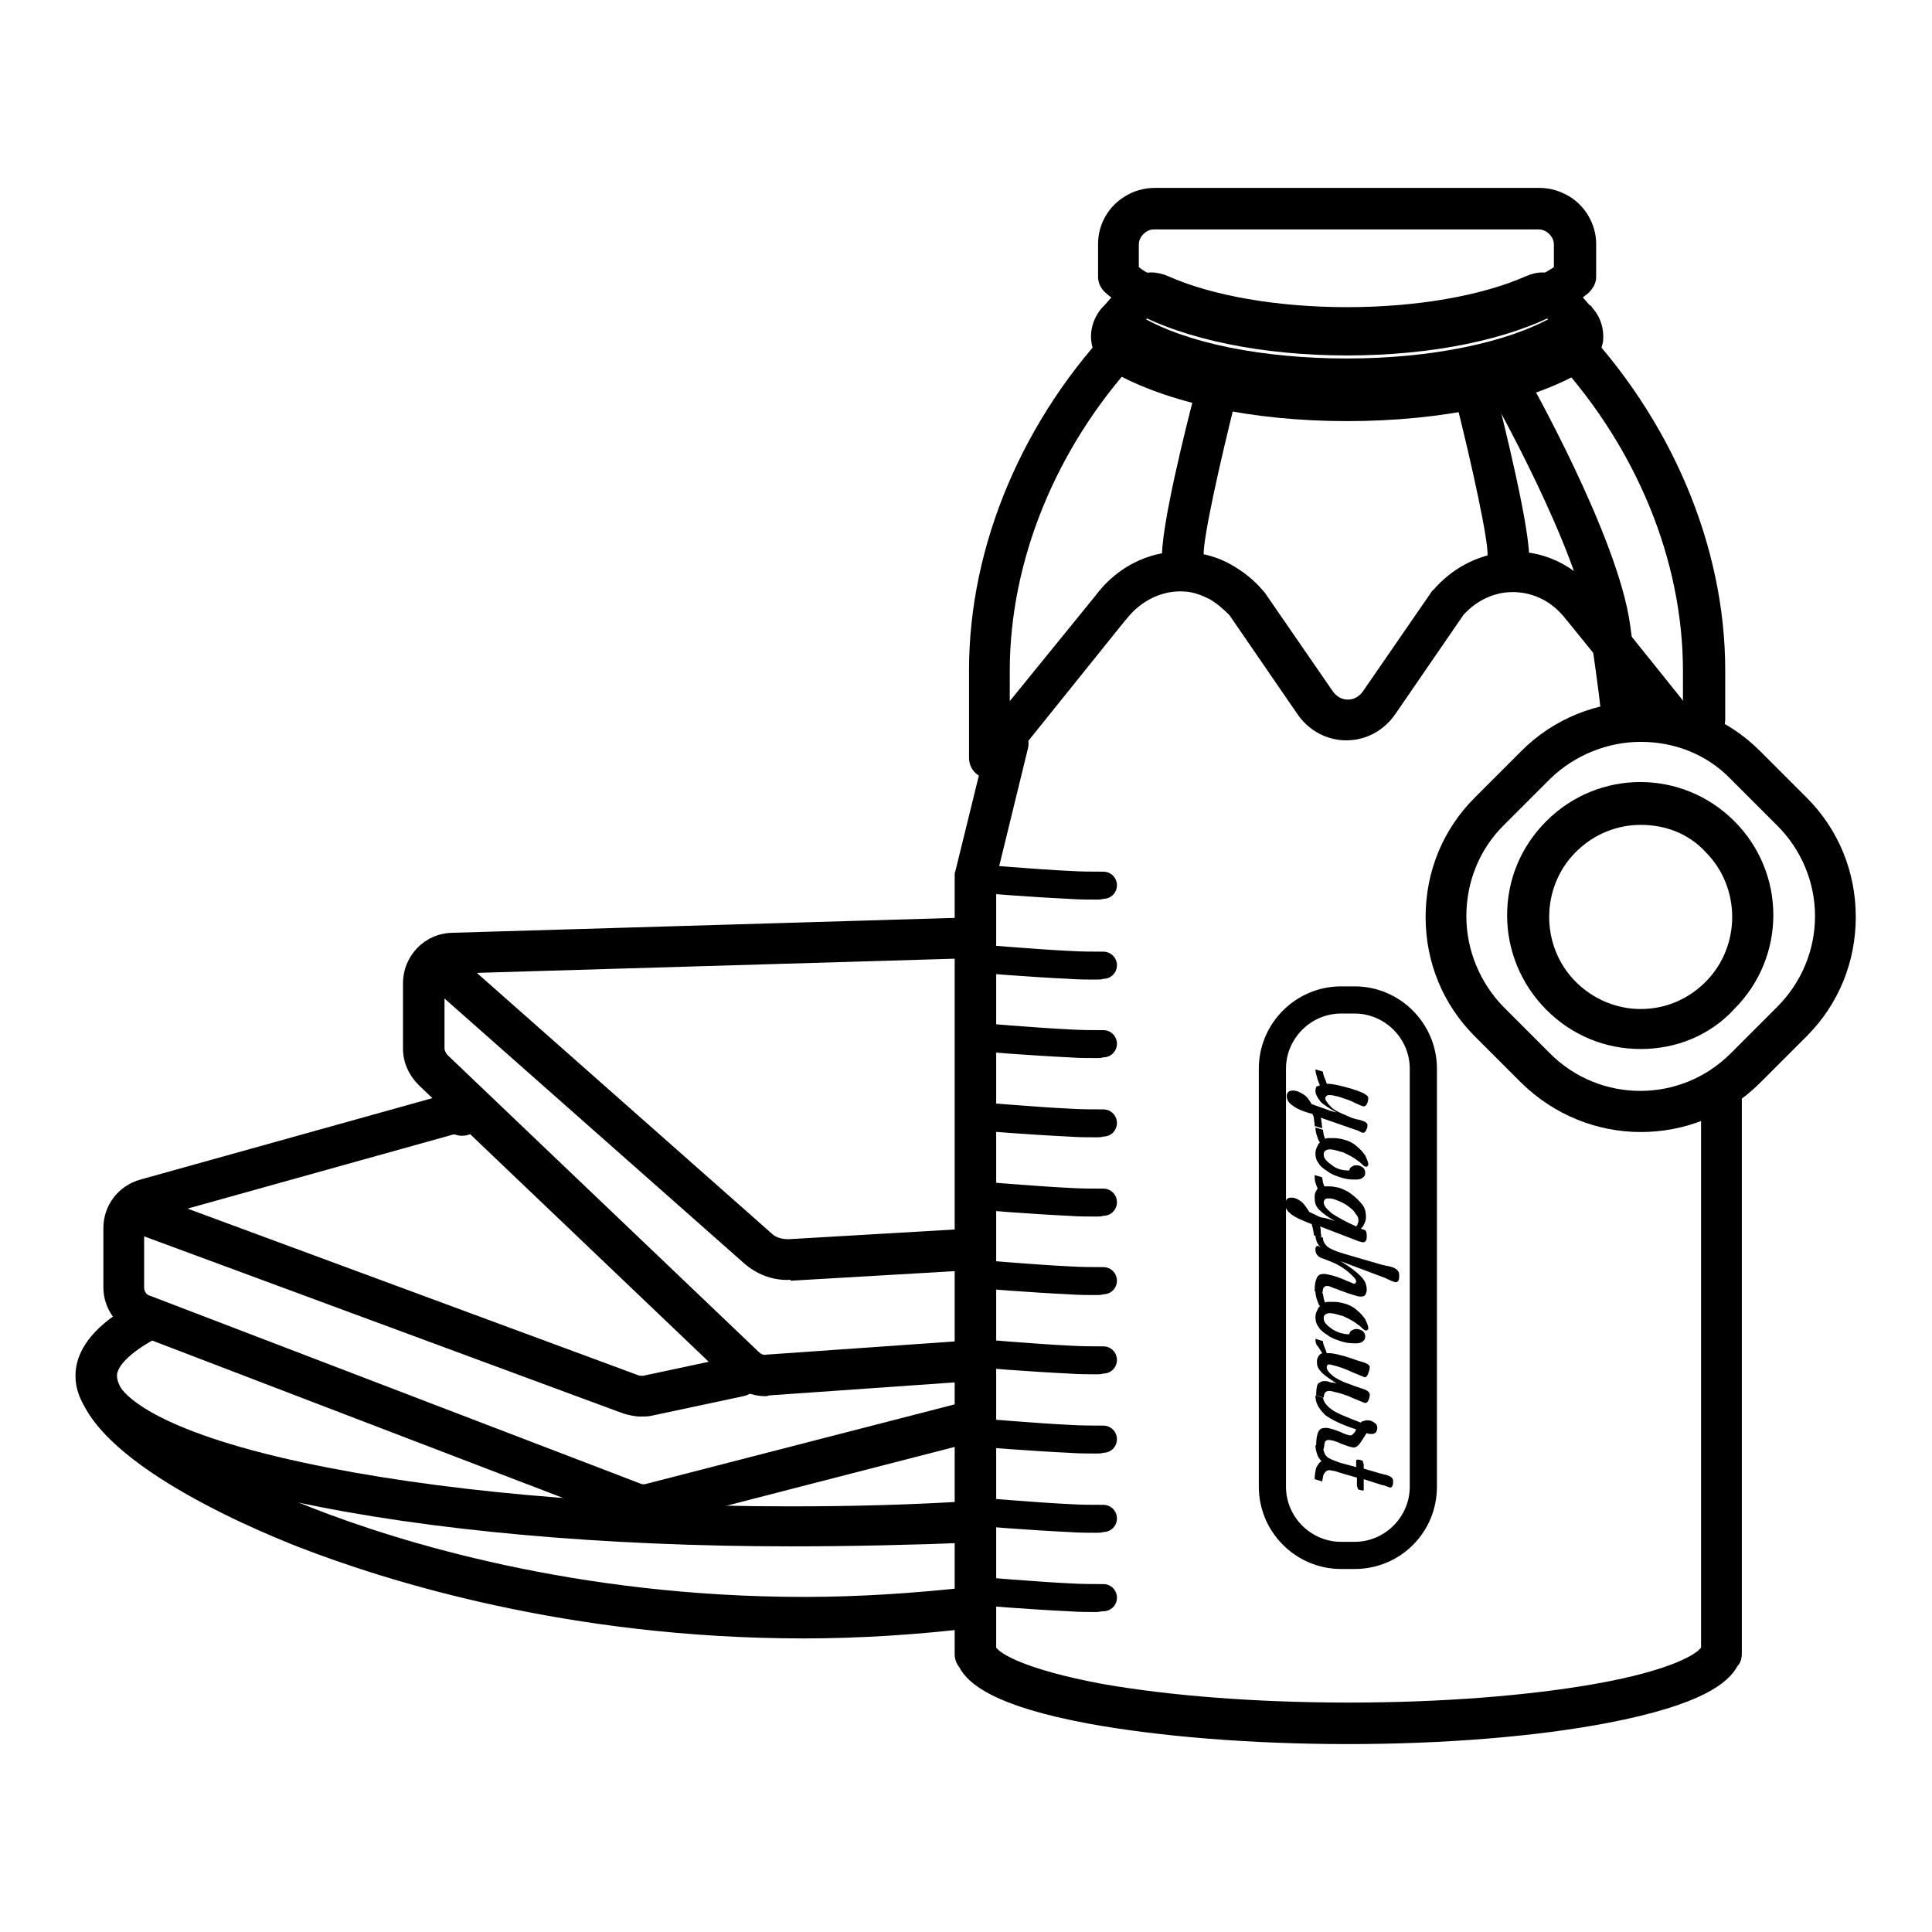 <?xml version="1.0" encoding="utf-8"?>
<!-- Svg Vector Icons : http://www.onlinewebfonts.com/icon -->
<!DOCTYPE svg PUBLIC "-//W3C//DTD SVG 1.1//EN" "http://www.w3.org/Graphics/SVG/1.1/DTD/svg11.dtd">
<svg version="1.1" xmlns="http://www.w3.org/2000/svg" xmlns:xlink="http://www.w3.org/1999/xlink" x="0px" y="0px" viewBox="0 0 256 256" enable-background="new 0 0 256 256" xml:space="preserve">
<g> <path fill="#000000" d="M106.5,217.1c-31.2,0-55.3-7.6-66.9-12.1c-6.9-2.7-29.5-12.3-29.5-22.7c0-3.6,2.6-6.8,7.7-9.6 c1.3-0.7,3-0.2,3.7,1.1c0.7,1.3,0.2,3-1.1,3.7c-3.1,1.7-4.9,3.5-4.9,4.8c0,2.9,7.1,10.2,26.1,17.6c11.3,4.4,34.7,11.7,65,11.7 c7.3,0,14.6-0.5,21.9-1.3c1.5-0.2,2.8,0.9,3,2.4c0.2,1.5-0.9,2.8-2.4,3C121.6,216.6,114,217.1,106.5,217.1z"/> <path fill="#000000" d="M104.8,204.9c-24.8,0-48.1-2.1-65.7-5.9c-19.3-4.2-29.1-9.8-29.1-16.7c0-3.3,2.3-6.4,6.9-9.1 c1.3-0.8,3-0.3,3.7,1c0.8,1.3,0.3,3-1,3.7c-2.7,1.6-4.2,3.2-4.2,4.5c0,2.2,5.2,7.2,24.8,11.4c17.2,3.7,40.1,5.8,64.5,5.8 c8.1,0,16.1-0.2,23.8-0.7c1.5-0.1,2.8,1.1,2.9,2.6s-1.1,2.8-2.6,2.9C121.1,204.7,113,204.9,104.8,204.9z"/> <path fill="#000000" d="M85.4,202.2c-0.8,0-1.6-0.2-2.4-0.5l-65-24.9c-2.6-1-4.3-3.5-4.3-6.2v-7.9c0-3,2-5.6,4.9-6.4l39.8-11.1 c1.2-0.3,2.4-0.3,3.6,0c1.4,0.4,2.3,1.9,1.9,3.3c-0.4,1.4-1.9,2.3-3.4,1.9c-0.2-0.1-0.5-0.1-0.7,0l-39.8,11.1 c-0.5,0.2-0.9,0.6-0.9,1.2v7.9c0,0.5,0.3,1,0.8,1.1l65,24.9c0.2,0.1,0.5,0.1,0.8,0l42.3-10.9c1.4-0.4,2.9,0.5,3.3,2 c0.4,1.5-0.5,2.9-2,3.3l-42.3,10.9C86.6,202.1,86,202.2,85.4,202.2z"/> <path fill="#000000" d="M84.9,187.7c-0.8,0-1.6-0.2-2.3-0.4l-66-24.4c-1.4-0.5-2.1-2.1-1.6-3.5c0.5-1.4,2.1-2.1,3.5-1.6l66,24.4 c0.2,0.1,0.5,0.1,0.7,0.1l12.2-2.6c1.5-0.3,2.9,0.6,3.2,2.1c0.3,1.5-0.6,2.9-2.1,3.2l-12.2,2.6C85.8,187.7,85.4,187.7,84.9,187.7z" /> <path fill="#000000" d="M101.4,185c-1.7,0-3.4-0.7-4.6-1.8l-41.3-39.4c-1.3-1.3-2.1-3-2.1-4.8v-8.7c0-3.6,2.8-6.6,6.5-6.7l67.5-2 c1.5,0,2.7,1.1,2.8,2.6c0.1,1.5-1.1,2.7-2.6,2.8l-67.5,2c-0.7,0-1.2,0.6-1.2,1.2v8.7c0,0.3,0.2,0.7,0.4,0.9l41.3,39.4 c0.2,0.2,0.6,0.4,0.9,0.3l27.1-1.9c1.5-0.1,2.8,1,2.9,2.5c0.1,1.5-1,2.8-2.5,2.9l-27.1,1.9C101.7,185,101.5,185,101.4,185z"/> <path fill="#000000" d="M104.3,169.6c-2.1,0-4.1-0.8-5.7-2.2l-42.2-37.3c-1.1-1-1.2-2.7-0.2-3.8c1-1.1,2.7-1.2,3.8-0.2l42.2,37.3 c0.6,0.6,1.4,0.8,2.3,0.8l24-1.4c1.5-0.1,2.8,1.1,2.9,2.6c0.1,1.5-1.1,2.8-2.6,2.9l-24,1.4C104.7,169.5,104.5,169.6,104.3,169.6 L104.3,169.6z"/> <path fill="#000000" d="M178.6,231.1c-12.8,0-25-1-34.3-2.7c-12.4-2.3-16-5.2-17.2-7.5c-0.4-0.5-0.6-1.1-0.6-1.7V116 c0-0.2,0-0.4,0.1-0.6l4.3-17.5c0.4-1.4,1.8-2.4,3.3-2c1.4,0.4,2.4,1.8,2,3.3l-4.2,17.2v101.9c0.5,0.8,3.8,2.9,13.9,4.8 c9,1.6,20.6,2.5,32.8,2.5s23.8-0.9,32.8-2.5c10.1-1.8,13.4-4,13.9-4.8v-73c0-1.5,1.2-2.7,2.7-2.7s2.7,1.2,2.7,2.7v73.8 c0,0.7-0.2,1.3-0.6,1.7c-1.2,2.2-4.7,5.1-17.2,7.5C203.6,230.1,191.4,231.1,178.6,231.1L178.6,231.1z"/> <path fill="#000000" d="M131.1,103.2c-0.3,0-0.6-0.1-0.9-0.2c-1.1-0.4-1.8-1.4-1.8-2.6V88.8c0-16.6,7.2-33.5,19.6-46.3 c0.9-0.9,2.2-1.1,3.3-0.5c6,3.5,16.1,5.5,27.2,5.5s21.2-2.1,27.2-5.5c1.1-0.6,2.4-0.4,3.3,0.5c12.4,12.9,19.6,29.8,19.6,46.3v6.5 c0,1.5-1.2,2.7-2.7,2.7c-1.3,0-2.4-0.9-2.7-2.2c-0.2,0.2-0.3,0.5-0.6,0.6c-1.2,0.9-2.9,0.8-3.8-0.4l-11.1-13.7c0,0-0.1-0.1-0.1-0.1 c-2-2.7-4.9-4-8-3.7c-2.1,0.2-4.2,1.3-5.7,3l-9,13.1c-1.5,2.2-3.9,3.5-6.5,3.5c-2.6,0-5-1.3-6.5-3.5l-9-13.1 c-0.8-0.8-1.6-1.5-2.6-2.1c-1-0.5-2-0.9-3.1-1c-3-0.3-6,1.1-8,3.7c0,0-0.1,0.1-0.1,0.1l-16,19.9 C132.7,102.8,131.9,103.2,131.1,103.2z M211.9,79l11,13.7c0,0.1,0.1,0.1,0.1,0.2v-4c0-14.6-6.1-29.4-16.7-41.1 c-6.9,3.3-17.1,5.3-27.9,5.3c-10.9,0-21.1-1.9-27.9-5.3c-10.6,11.6-16.7,26.5-16.7,41.1v4L145.1,79c3.1-4.2,7.9-6.4,12.9-5.8 c1.8,0.2,3.5,0.7,5.1,1.6c1.6,0.9,3,2,4.2,3.4c0.1,0.1,0.1,0.2,0.2,0.2l9.1,13.2c0.5,0.7,1.2,1.1,2,1.1s1.5-0.4,2-1.1l9.1-13.2 c0.1-0.1,0.1-0.2,0.2-0.2c2.4-2.8,5.7-4.6,9.3-5C204.1,72.6,208.8,74.8,211.9,79L211.9,79z"/> <path fill="#000000" d="M204.4,41.5l2.2,2.5c0.2,0.2,0.3,0.3,0.4,0.4c-6.1,3.6-16.6,5.9-28.5,5.9s-22.4-2.4-28.5-5.9 c0.1-0.2,0.3-0.3,0.4-0.4l2.2-2.5c6.3,2.8,15.5,4.6,25.9,4.6C188.8,46.1,198.1,44.3,204.4,41.5 M204.4,36.1c-0.8,0-1.5,0.2-2.2,0.5 c-5.9,2.6-14.5,4.1-23.7,4.1c-9.2,0-17.9-1.5-23.7-4.1c-0.7-0.3-1.5-0.5-2.2-0.5c-1.5,0-3,0.7-4.1,1.9l-2.1,2.4l-0.3,0.3 c-1.1,1.2-1.7,2.9-1.5,4.5c0.2,1.7,1.2,3.1,2.7,4c7.3,4.2,18.7,6.6,31.2,6.6c12.6,0,24-2.4,31.2-6.6c1.4-0.8,2.4-2.3,2.7-3.9 c0.2-1.6-0.3-3.3-1.4-4.5c-0.1-0.2-0.2-0.3-0.4-0.4l-2.1-2.4C207.4,36.7,205.9,36.1,204.4,36.1z"/> <path fill="#000000" d="M178.5,47.1c-11.2,0-21.5-2.1-28.3-5.8c-1.4-0.8-2.7-1.6-3.7-2.5c-0.6-0.5-1-1.3-1-2.1v-4.4 c0-2.6,1.4-5,3.6-6.3l0,0c1.1-0.7,2.5-1.1,3.9-1.1h51c1.4,0,2.7,0.4,3.9,1.1l0,0c2.2,1.3,3.6,3.8,3.6,6.3v4.4c0,0.8-0.4,1.5-1,2.1 c-1.1,0.9-2.3,1.8-3.7,2.5C200,45,189.7,47.1,178.5,47.1L178.5,47.1z M150.9,35.4c0.5,0.4,1.2,0.8,1.8,1.1 c5.9,3.2,15.5,5.1,25.7,5.1c10.2,0,19.8-1.9,25.7-5.1c0.7-0.4,1.3-0.8,1.8-1.1v-3c0-0.7-0.4-1.3-1-1.7l0,0c-0.3-0.2-0.7-0.3-1-0.3 h-51c-0.4,0-0.7,0.1-1,0.3l0,0c-0.6,0.4-1,1-1,1.7V35.4L150.9,35.4z M156.7,76.7c-1.4,0-2.6-1.1-2.7-2.4 c-0.4-3.7,3.3-18.4,4.5-22.9c0.4-1.4,1.8-2.3,3.3-2c1.4,0.4,2.3,1.8,2,3.3c-2.2,8.7-4.5,19.1-4.3,21c0.2,1.5-0.9,2.8-2.4,3H156.7z  M199.8,76.7h-0.3c-1.5-0.2-2.6-1.5-2.4-3c0.2-1.8-2.1-12.3-4.3-21c-0.4-1.4,0.5-2.9,2-3.3c1.4-0.4,2.9,0.5,3.3,2 c1.1,4.4,4.8,19.2,4.5,22.9C202.4,75.6,201.2,76.7,199.8,76.7z"/> <path fill="#000000" d="M214.9,97.1c-0.8,0-1.5-0.3-2.1-0.9c-0.5-0.5-0.7-1.2-0.7-1.9c0-0.4-0.2-2.4-1.4-10.7 c-1.5-10.7-13.2-31.5-13.4-31.7c-0.8-1.3-0.3-3,1-3.7c1.3-0.8,3-0.3,3.7,1c0.5,0.9,12.4,21.9,14,33.6c0.6,4.6,1.1,7.8,1.3,9.7 c0.1,0.7,0.1,1.1,0.2,1.4c0.1,1.9-1.1,2.6-1.6,2.9C215.7,97,215.3,97.1,214.9,97.1L214.9,97.1z M212.4,93.4 c-0.1,0.2-0.2,0.5-0.2,0.7C212.2,93.9,212.3,93.6,212.4,93.4z"/> <path fill="#000000" d="M217.4,150c-5.7,0-11.4-2.2-15.8-6.5l-6.2-6.2c-4.2-4.2-6.5-9.8-6.5-15.8c0-6,2.3-11.6,6.5-15.8l6.2-6.2 c8.7-8.7,22.9-8.7,31.6,0l6.2,6.2c4.2,4.2,6.5,9.8,6.5,15.8c0,6-2.3,11.6-6.5,15.8l-6.2,6.2C228.9,147.8,223.2,150,217.4,150z  M217.4,98.3c-4.3,0-8.7,1.7-12,4.9l-6.2,6.2c-3.2,3.2-4.9,7.5-4.9,12c0,4.5,1.8,8.8,4.9,12l6.2,6.2c6.6,6.6,17.3,6.6,23.9,0 l6.2-6.2c3.2-3.2,5-7.5,5-12c0-4.5-1.8-8.8-5-12l-6.2-6.2C226.1,99.9,221.8,98.3,217.4,98.3z"/> <path fill="#000000" d="M217.4,139c-4.7,0-9.1-1.8-12.5-5.2c-3.3-3.3-5.2-7.8-5.2-12.5c0-4.7,1.8-9.1,5.2-12.5 c6.9-6.9,18-6.9,24.9,0c6.9,6.9,6.9,18,0,24.9C226.6,137.2,222.1,139,217.4,139L217.4,139z M217.4,109.3c-3.1,0-6.2,1.2-8.6,3.6 c-4.7,4.7-4.7,12.5,0,17.2c2.3,2.3,5.4,3.6,8.6,3.6c3.3,0,6.3-1.3,8.6-3.6c4.7-4.7,4.7-12.5,0-17.2 C223.7,110.4,220.6,109.3,217.4,109.3z M145.3,119.2c-1.1,0-2.4,0-3.7-0.1c-4.4-0.2-12.4-0.8-12.7-0.9c-1-0.1-1.8-1-1.7-2 c0.1-1,1-1.8,2-1.7c0.1,0,8.2,0.7,12.5,0.9c1.6,0.1,3.1,0.1,4.5,0.1c1,0,1.8,0.8,1.8,1.8c0,1-0.8,1.8-1.8,1.8 C145.9,119.2,145.6,119.2,145.3,119.2L145.3,119.2z M145.3,129.8c-1.1,0-2.4,0-3.7-0.1c-4.4-0.2-12.4-0.8-12.7-0.9 c-1-0.1-1.8-1-1.7-2c0.1-1,1-1.7,2-1.7c0.1,0,8.2,0.7,12.5,0.9c1.6,0.1,3.1,0.1,4.5,0.1c1,0,1.8,0.8,1.8,1.8c0,1-0.8,1.8-1.8,1.8 C145.9,129.8,145.6,129.8,145.3,129.8z M145.3,140.2c-1.1,0-2.4,0-3.7-0.1c-4.4-0.2-12.4-0.8-12.7-0.9c-1-0.1-1.8-1-1.7-2 c0.1-1,1-1.7,2-1.7c0.1,0,8.2,0.7,12.5,0.9c1.6,0.1,3.1,0.1,4.5,0.1c1,0,1.8,0.8,1.8,1.8c0,1-0.8,1.8-1.8,1.8 C145.9,140.2,145.6,140.2,145.3,140.2z M145.3,150.7c-1.1,0-2.4,0-3.7-0.1c-4.4-0.2-12.4-0.8-12.7-0.9c-1-0.1-1.8-1-1.7-2 c0.1-1,1-1.8,2-1.7c0.1,0,8.2,0.7,12.5,0.9c1.6,0.1,3.1,0.1,4.5,0.1c1,0,1.8,0.8,1.8,1.8c0,1-0.8,1.8-1.8,1.8 C145.9,150.7,145.6,150.7,145.3,150.7z M145.3,161.2c-1.1,0-2.4,0-3.7-0.1c-4.4-0.2-12.4-0.8-12.7-0.9c-1-0.1-1.8-1-1.7-2 c0.1-1,1-1.8,2-1.7c0.1,0,8.2,0.7,12.5,0.9c1.6,0.1,3.1,0.1,4.5,0.1c1,0,1.8,0.8,1.8,1.8c0,1-0.8,1.8-1.8,1.8 C145.9,161.2,145.6,161.2,145.3,161.2z M145.3,171.6c-1.1,0-2.4,0-3.7-0.1c-4.4-0.2-12.4-0.8-12.7-0.9c-1-0.1-1.8-1-1.7-2 c0.1-1,1-1.7,2-1.7c0.1,0,8.2,0.7,12.5,0.9c1.6,0.1,3.1,0.1,4.5,0.1c1,0,1.8,0.8,1.8,1.8c0,1-0.8,1.8-1.8,1.8 C145.9,171.6,145.6,171.6,145.3,171.6L145.3,171.6z M145.3,182.1c-1.1,0-2.4,0-3.7-0.1c-4.4-0.2-12.4-0.8-12.7-0.9 c-1-0.1-1.8-1-1.7-2c0.1-1,1-1.7,2-1.7c0.1,0,8.2,0.7,12.5,0.9c1.6,0.1,3.1,0.1,4.5,0.1c1,0,1.8,0.8,1.8,1.8c0,1-0.8,1.8-1.8,1.8 C145.9,182.1,145.6,182.1,145.3,182.1L145.3,182.1z M145.3,192.6c-1.1,0-2.4,0-3.7-0.1c-4.4-0.2-12.4-0.8-12.7-0.9 c-1-0.1-1.8-1-1.7-2c0.1-1,1-1.8,2-1.7c0.1,0,8.2,0.7,12.5,0.9c1.6,0.1,3.1,0.1,4.5,0.1c1,0,1.8,0.8,1.8,1.8c0,1-0.8,1.8-1.8,1.8 C145.9,192.6,145.6,192.6,145.3,192.6L145.3,192.6z M145.3,203.1c-1.1,0-2.4,0-3.7-0.1c-4.4-0.2-12.4-0.8-12.7-0.9 c-1-0.1-1.8-1-1.7-2c0.1-1,1-1.7,2-1.7c0.1,0,8.2,0.7,12.5,0.9c1.6,0.1,3.1,0.1,4.5,0.1c1,0,1.8,0.8,1.8,1.8c0,1-0.8,1.8-1.8,1.8 C145.9,203.1,145.6,203.1,145.3,203.1L145.3,203.1z M145.3,213.6c-1.1,0-2.4,0-3.7-0.1c-4.4-0.2-12.4-0.8-12.7-0.9 c-1-0.1-1.8-1-1.7-2c0.1-1,1-1.7,2-1.7c0.1,0,8.2,0.7,12.5,0.9c1.6,0.1,3.1,0.1,4.5,0.1c1,0,1.8,0.8,1.8,1.8c0,1-0.8,1.8-1.8,1.8 C145.9,213.5,145.6,213.6,145.3,213.6L145.3,213.6z M179.5,207.9h-1.8c-6,0-10.9-4.9-10.9-10.9v-55.4c0-6,4.9-10.9,10.9-10.9h1.8 c6,0,10.9,4.9,10.9,10.9V197C190.4,203.1,185.5,207.9,179.5,207.9z M177.7,134.3c-4,0-7.3,3.3-7.3,7.3V197c0,4,3.3,7.3,7.3,7.3h1.8 c4,0,7.3-3.3,7.3-7.3v-55.4c0-4-3.3-7.3-7.3-7.3H177.7z"/> <path fill="#000000" d="M174.9,143.8c-0.2-0.4-0.3-0.7-0.4-1.1c-0.1-0.3-0.2-0.7-0.2-1l1,0.3c0,0.3,0.1,0.5,0.2,0.8 c0.1,0.2,0.2,0.5,0.3,0.8c0.5,0,1,0.1,1.5,0.2c0.5,0.1,1.2,0.3,1.9,0.5c0.9,0.3,1.4,0.5,1.7,0.7s0.4,0.3,0.4,0.5 c0,0.4-0.1,0.6-0.2,0.8c-0.1,0.2-0.2,0.3-0.4,0.3c-0.1,0-0.4-0.1-0.8-0.3c-0.5-0.2-0.8-0.4-1.1-0.5c-0.6-0.2-1.1-0.4-1.5-0.5 c-0.4-0.1-0.8-0.2-1.1-0.2c-0.2,0-0.3,0-0.4,0.1c-0.1,0.1-0.2,0.2-0.2,0.3c0,0.3,0.3,0.7,0.8,1.2c0.5,0.5,1.3,0.8,2.2,1.2 c0.4,0.2,1,0.4,1.6,0.5c0.7,0.2,1,0.4,1,0.7s-0.1,0.5-0.2,0.7c-0.1,0.2-0.2,0.3-0.4,0.3c-0.1,0-0.3-0.1-0.5-0.2 c-0.2-0.1-0.4-0.2-0.5-0.2l-4.6-1.6c0.1,0.2,0.1,0.7,0.2,1.3v0.1l-1-0.3c0-0.4-0.1-0.8-0.1-1c0-0.2-0.1-0.4-0.2-0.6 c-1.2-0.3-2.1-0.7-2.6-1.1c-0.6-0.4-0.8-0.8-0.8-1.3c0-0.2,0.1-0.4,0.2-0.5c0.1-0.1,0.3-0.2,0.6-0.2c0.5,0,0.9,0.2,1.4,0.5 c0.5,0.3,0.8,0.8,1.1,1.3c0.6,0.2,1.1,0.4,1.7,0.6c0.5,0.2,1.1,0.4,1.6,0.5c-0.9-0.5-1.7-1-2.1-1.4c-0.4-0.5-0.7-1-0.7-1.5 c0-0.2,0.1-0.5,0.2-0.6C174.5,144,174.7,143.9,174.9,143.8L174.9,143.8z M178.8,155.1c0-0.2,0.1-0.4,0.3-0.5 c0.2-0.1,0.3-0.2,0.6-0.2c0.4,0,0.6,0.1,0.9,0.3c0.2,0.2,0.3,0.4,0.3,0.7c0,0.3-0.1,0.5-0.4,0.7c-0.3,0.2-0.6,0.2-1.1,0.2 c-0.6,0-1.2-0.1-1.8-0.3s-1.2-0.4-1.7-0.8c-0.5-0.3-1-0.7-1.2-1.1c-0.3-0.4-0.4-0.8-0.4-1.3c0-0.3,0.1-0.6,0.2-0.8 c0.1-0.2,0.2-0.5,0.4-0.6c-0.2-0.3-0.3-0.6-0.4-0.9c-0.1-0.3-0.2-0.7-0.2-1.1l1,0.3c0,0.2,0.1,0.5,0.1,0.7c0.1,0.2,0.1,0.4,0.2,0.5 c0.2-0.1,0.3-0.1,0.5-0.1c0.2,0,0.4,0,0.6,0c0.5,0,1.1,0.1,1.7,0.3s1.1,0.5,1.5,0.9c0.4,0.3,0.7,0.7,1,1.1c0.2,0.5,0.4,0.8,0.4,1.2 c0,0.1,0,0.2-0.1,0.2c-0.1,0.1-0.1,0.1-0.2,0.1c-0.1,0-0.3-0.1-0.5-0.3c-0.2-0.2-0.4-0.4-0.6-0.5c-0.6-0.5-1.3-0.8-1.9-1.1 c-0.7-0.2-1.3-0.4-1.8-0.4c-0.3,0-0.5,0.1-0.6,0.2c-0.2,0.1-0.2,0.3-0.2,0.5c0,0.5,0.4,0.9,1.1,1.4 C177.1,154.9,177.9,155.1,178.8,155.1L178.8,155.1z M176.9,161.8c-0.9-0.5-1.6-1-2.1-1.5c-0.5-0.5-0.6-1-0.6-1.6 c0-0.3,0-0.5,0.1-0.7c0.1-0.2,0.2-0.4,0.3-0.5c-0.1-0.2-0.2-0.5-0.3-0.8c-0.1-0.3-0.1-0.6-0.1-1l1,0.3c0,0.2,0.1,0.5,0.1,0.7 c0.1,0.2,0.1,0.4,0.2,0.5c0.1,0,0.2,0,0.3,0h0.4c0.4,0,0.8,0.1,1.3,0.2c0.5,0.2,1,0.4,1.4,0.7c0.7,0.5,1.2,1,1.6,1.5 c0.4,0.5,0.5,1.1,0.5,1.7c0,0.3-0.1,0.6-0.2,0.8c-0.1,0.2-0.2,0.5-0.5,0.7c0.3,0.1,0.5,0.2,0.6,0.2c0.1,0.1,0.2,0.3,0.2,0.7 c0,0.3,0,0.5-0.1,0.7c-0.1,0.1-0.2,0.2-0.3,0.2c-0.1,0-0.2,0-0.2,0c-0.1,0-0.2-0.1-0.4-0.1l-5.2-2c0.1,0.2,0.1,0.4,0.1,0.7 c0,0.3,0.1,0.6,0.1,0.7l-1-0.2v-0.1c-0.1-0.7-0.2-1.1-0.3-1.4c-1.3-0.5-2.2-0.9-2.7-1.3c-0.5-0.4-0.8-0.8-0.8-1.3 c0-0.3,0.1-0.5,0.2-0.7c0.2-0.2,0.4-0.2,0.7-0.2c0.4,0,0.8,0.2,1.2,0.5c0.4,0.3,0.7,0.8,1.1,1.4c0.5,0.2,1,0.5,1.5,0.7 C175.8,161.4,176.3,161.6,176.9,161.8z M179.7,162.5c0.1-0.1,0.2-0.2,0.2-0.4c0.1-0.1,0.1-0.2,0.1-0.4c0-0.3-0.1-0.6-0.4-0.9 c-0.2-0.4-0.6-0.7-1-1c-0.4-0.3-0.8-0.5-1.3-0.7c-0.5-0.2-0.8-0.3-1.2-0.3c-0.2,0-0.4,0-0.5,0.1c-0.1,0.1-0.2,0.2-0.2,0.4 c0,0.5,0.4,0.9,1.1,1.5C177.3,161.3,178.3,161.9,179.7,162.5L179.7,162.5z M175,165.3c-0.2-0.2-0.4-0.5-0.5-0.7 c-0.1-0.3-0.2-0.6-0.2-0.9l1,0.3c0,0.5,0.2,0.8,0.6,1.2c0.4,0.3,1.1,0.6,2.1,0.9l4.8,1.4c0.3,0.1,0.8,0.2,1.3,0.3 c0.9,0.2,1.3,0.6,1.3,1.1c0,0.4,0,0.6-0.1,0.8c-0.1,0.1-0.2,0.2-0.3,0.2c-0.2,0-0.5-0.1-0.9-0.3c-0.2-0.1-0.3-0.1-0.4-0.2l-6.1-2.3 c1.2,0.7,2.1,1.4,2.7,2c0.6,0.6,0.8,1.2,0.8,1.8c0,0.3-0.1,0.5-0.2,0.7c-0.2,0.2-0.4,0.2-0.7,0.2c-0.3,0-1.2-0.3-2.6-0.8l-0.5-0.2 c-0.3-0.1-0.6-0.2-0.8-0.3c-0.2-0.1-0.4-0.1-0.5-0.1c-0.2,0-0.3,0.1-0.4,0.2c-0.1,0.1-0.1,0.4-0.2,0.8l-1-0.3V171 c0-0.8,0.1-1.3,0.3-1.7c0.2-0.4,0.5-0.5,1-0.5c0.2,0,0.5,0.1,1,0.2c0.4,0.1,1,0.3,1.7,0.6l0.2,0.1c0.6,0.2,0.9,0.4,1,0.4 s0.2,0,0.2-0.1c0,0,0.1-0.1,0.1-0.2c0-0.3-0.4-0.7-1.1-1.3c-0.7-0.6-1.6-1.1-2.7-1.5c-0.2-0.1-0.5-0.2-0.8-0.3 c-0.5-0.2-0.8-0.6-0.8-1.1c0-0.2,0-0.3,0.1-0.4c0-0.1,0.1-0.1,0.2-0.1c0.1,0,0.1,0,0.2,0C174.7,165.2,174.9,165.2,175,165.3 L175,165.3z M178.8,176.8c0-0.2,0.1-0.4,0.3-0.5c0.2-0.1,0.3-0.2,0.6-0.2c0.4,0,0.6,0.1,0.9,0.3c0.2,0.2,0.3,0.4,0.3,0.7 c0,0.3-0.1,0.5-0.4,0.7c-0.3,0.2-0.6,0.2-1.1,0.2c-0.6,0-1.2-0.1-1.8-0.3s-1.2-0.4-1.7-0.8c-0.5-0.3-1-0.7-1.2-1.1 c-0.3-0.4-0.4-0.8-0.4-1.3c0-0.3,0.1-0.6,0.2-0.8c0.1-0.2,0.2-0.5,0.4-0.6c-0.2-0.3-0.3-0.6-0.4-0.9c-0.1-0.3-0.2-0.7-0.2-1.1 l1,0.3c0,0.2,0.1,0.5,0.1,0.7c0.1,0.2,0.1,0.4,0.2,0.5c0.2-0.1,0.3-0.1,0.5-0.1c0.2,0,0.4,0,0.6,0c0.5,0,1.1,0.1,1.7,0.3 c0.6,0.2,1.1,0.5,1.5,0.9c0.4,0.3,0.7,0.7,1,1.1c0.2,0.5,0.4,0.8,0.4,1.2c0,0.1,0,0.2-0.1,0.2c-0.1,0.1-0.1,0.1-0.2,0.1 c-0.1,0-0.3-0.1-0.5-0.3c-0.2-0.2-0.4-0.4-0.6-0.5c-0.6-0.5-1.3-0.8-1.9-1.1c-0.7-0.2-1.3-0.4-1.8-0.4c-0.3,0-0.5,0.1-0.6,0.2 c-0.2,0.1-0.2,0.3-0.2,0.5c0,0.5,0.4,0.9,1.1,1.4C177.1,176.5,177.9,176.8,178.8,176.8L178.8,176.8z M174.3,177.4l1,0.3 c0,0.3,0.1,0.5,0.2,0.8c0.1,0.2,0.2,0.5,0.3,0.8h0.3c0.5,0,1.5,0.2,3,0.7c0.3,0.1,0.5,0.2,0.6,0.2c0.2,0.1,0.3,0.1,0.6,0.2 c0.8,0.2,1.2,0.5,1.2,0.7c0,0.3-0.1,0.6-0.2,0.9c-0.1,0.3-0.3,0.5-0.4,0.5c-0.1,0-0.3-0.1-0.8-0.3c-0.5-0.2-1-0.4-1.4-0.6 c-0.7-0.3-1.3-0.5-1.7-0.6c-0.4-0.1-0.7-0.2-0.8-0.2c-0.2,0-0.3,0-0.3,0.1c-0.1,0.1-0.1,0.2-0.1,0.3c0,0.3,0.3,0.7,0.8,1.1 c0.5,0.4,1.3,0.8,2.2,1.1c0.5,0.2,1.1,0.4,1.7,0.6c0.7,0.2,1,0.5,1,0.8s-0.1,0.6-0.2,0.8c-0.1,0.2-0.2,0.3-0.4,0.3 c-0.1,0-0.3-0.1-0.8-0.3c-0.5-0.2-1-0.4-1.4-0.6c-0.6-0.2-1.1-0.4-1.6-0.5c-0.4-0.1-0.8-0.2-1-0.2c-0.2,0-0.4,0.1-0.5,0.2 c-0.1,0.1-0.2,0.4-0.2,0.7l-1-0.3v-0.1c0-0.7,0.1-1.1,0.2-1.4c0.2-0.2,0.5-0.4,0.9-0.4c0.2,0,0.4,0,0.6,0.1c0.2,0.1,0.6,0.1,1,0.2 c-1.1-0.7-1.8-1.2-2.1-1.6c-0.4-0.4-0.5-0.8-0.5-1.3c0-0.3,0.1-0.5,0.2-0.7c0.1-0.2,0.3-0.3,0.5-0.4c-0.2-0.3-0.3-0.5-0.5-0.8 C174.4,178.2,174.3,177.9,174.3,177.4L174.3,177.4z"/> <path fill="#000000" d="M174.3,184.9l1,0.3c0.1,0.6,0.5,1.1,1.2,1.6c0.7,0.5,2,1,3.8,1.7c0.1-0.1,0.2-0.2,0.4-0.2 c0.2-0.1,0.3-0.1,0.5-0.1c0.4,0,0.6,0.1,0.9,0.3s0.4,0.4,0.4,0.7c0,0.2-0.1,0.5-0.2,0.6c-0.2,0.2-0.3,0.2-0.6,0.2 c-0.1,0-0.2,0-0.3,0c-0.1,0-0.2-0.1-0.3-0.1c-0.2,0.2-0.3,0.5-0.6,0.9c-0.4,0.7-0.8,1-1.1,1c-0.3,0-0.9-0.2-1.7-0.5 c-0.8-0.4-1.4-0.5-1.7-0.5c-0.2,0-0.3,0.1-0.4,0.2c-0.1,0.1-0.1,0.5-0.2,1l-1-0.3v-0.2c0-0.8,0.1-1.4,0.3-1.8 c0.2-0.4,0.5-0.5,1-0.5c0.4,0,1,0.2,1.8,0.5c0.8,0.4,1.3,0.5,1.5,0.5c0.1,0,0.2-0.1,0.3-0.2c0.1-0.1,0.3-0.3,0.4-0.6 c-1.9-0.6-3.3-1.3-4.1-1.9C174.7,186.6,174.3,185.9,174.3,184.9L174.3,184.9z M174.3,191.5l1,0.3c0.1,0.5,0.2,0.9,0.5,1.2 s0.9,0.5,1.7,0.8l2.2,0.6v-0.7c0-0.1,0-0.2,0-0.2c0,0,0.1-0.1,0.2-0.1h0c0,0,0,0,0.1,0l0.4,0.1c0.1,0,0.2,0.1,0.2,0.2 c0,0.1,0.1,0.2,0.1,0.4v0.5l2.4,0.7c0.1,0,0.3,0.1,0.5,0.1c0.6,0.2,1,0.4,1,0.8c0,0.3,0,0.5-0.1,0.7c-0.1,0.2-0.2,0.2-0.3,0.2 c-0.1,0-0.3-0.1-0.6-0.2c-0.2-0.1-0.3-0.1-0.4-0.1l-2.5-0.8v1.2c0,0.1,0,0.2,0,0.2c0,0.1-0.1,0.1-0.1,0.1h-0.1l-0.4-0.1 c-0.1,0-0.2-0.1-0.2-0.2c0-0.1-0.1-0.2-0.1-0.4v-1l-2.4-0.7c-0.3-0.1-0.5-0.2-0.7-0.2c-0.2,0-0.4-0.1-0.5-0.1 c-0.3,0-0.5,0.1-0.7,0.4c-0.2,0.2-0.2,0.6-0.3,1.1l-1-0.3V196c0-0.6,0.1-1.1,0.2-1.5c0.2-0.4,0.4-0.7,0.7-0.9 c-0.3-0.3-0.5-0.6-0.6-1C174.4,192.3,174.3,191.9,174.3,191.5L174.3,191.5z"/></g>
</svg>